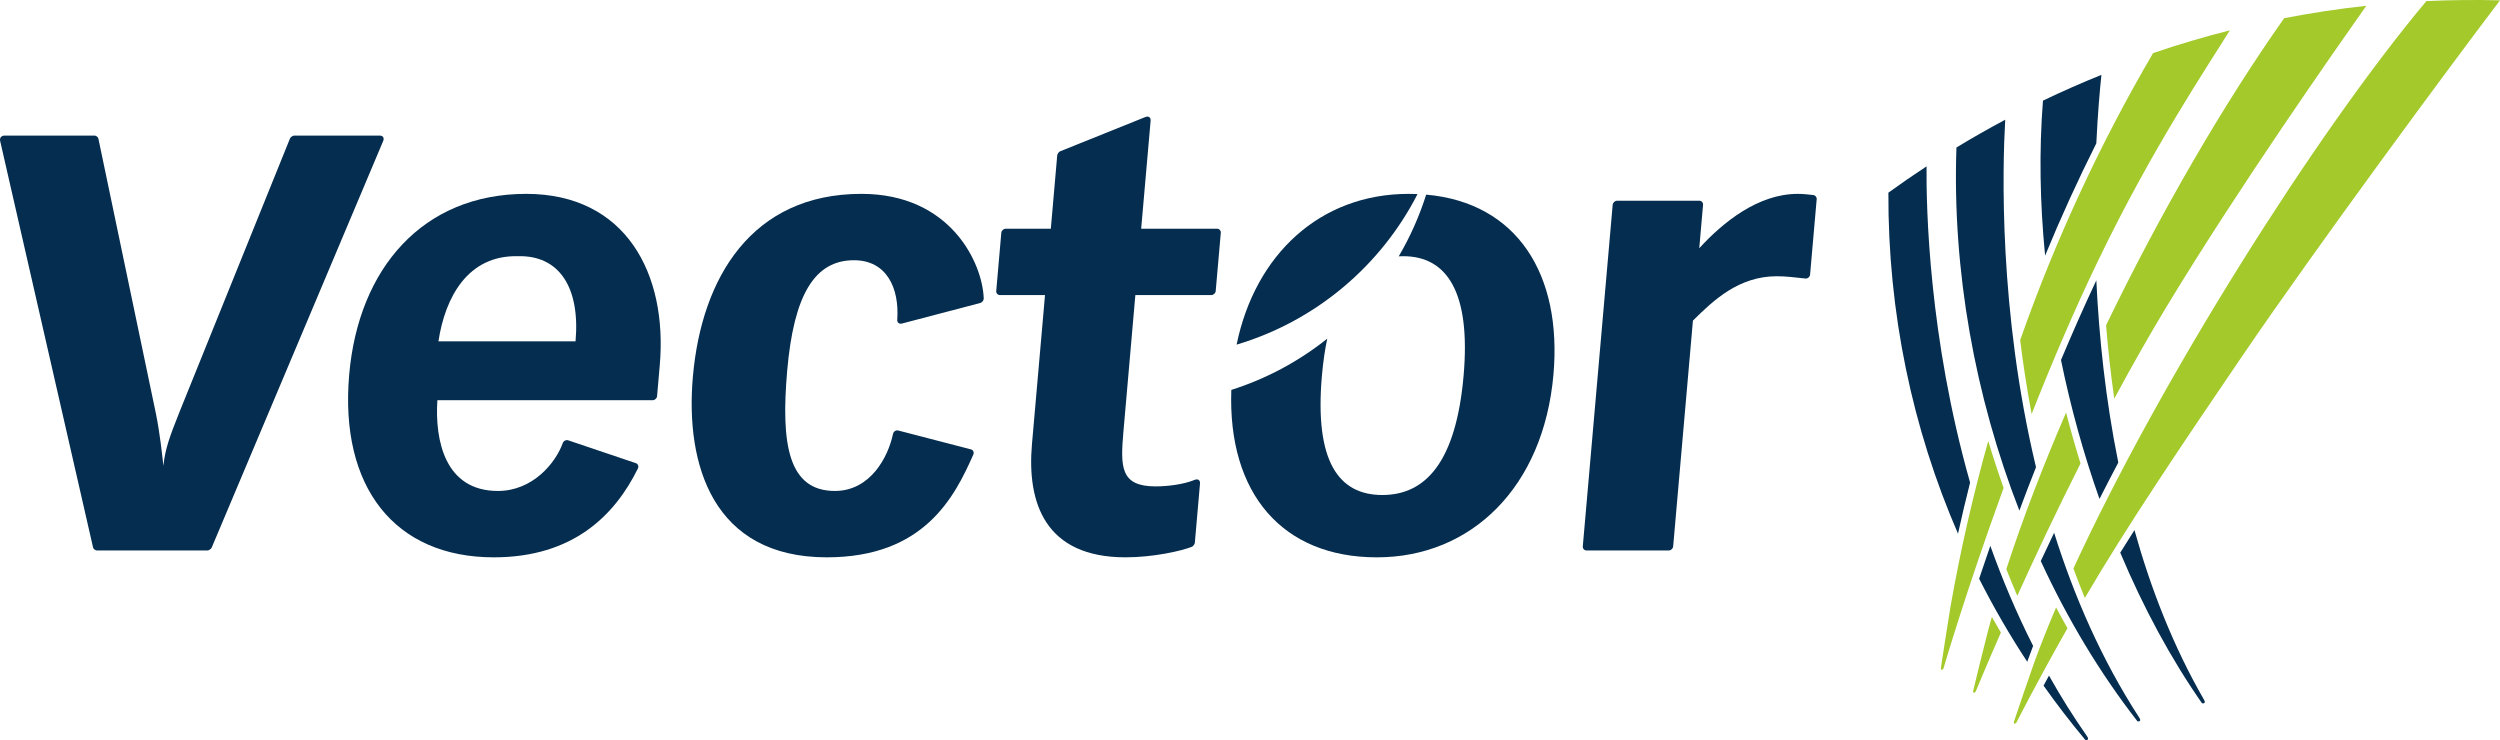 <?xml version="1.0" encoding="UTF-8" standalone="no"?>
<svg
   xmlns:dc="http://purl.org/dc/elements/1.1/"
   xmlns:cc="http://creativecommons.org/ns#"
   xmlns:rdf="http://www.w3.org/1999/02/22-rdf-syntax-ns#"
   xmlns:svg="http://www.w3.org/2000/svg"
   xmlns="http://www.w3.org/2000/svg"
   xmlns:sodipodi="http://sodipodi.sourceforge.net/DTD/sodipodi-0.dtd"
   xmlns:inkscape="http://www.inkscape.org/namespaces/inkscape"
   width="1000"
   height="296.023"
   version="1.1"
   id="svg322"
   sodipodi:docname="A.svg"
   inkscape:version="0.92.4 (5da689c313, 2019-01-14)">
  <defs
     id="defs326">
    <clipPath
       clipPathUnits="userSpaceOnUse"
       id="clipPath1128">
      <path
         d="M 54,54 H 93.838 V 93.6 H 54 Z"
         id="path1126"
         inkscape:connector-curvature="0" />
    </clipPath>
    <clipPath
       clipPathUnits="userSpaceOnUse"
       id="clipPath2187">
      <path
         d="M 0,0 H 1190.551 V 841.89 H 0 Z"
         id="path2185"
         inkscape:connector-curvature="0" />
    </clipPath>
    <clipPath
       clipPathUnits="userSpaceOnUse"
       id="clipPath2171">
      <path
         d="M 0,0 H 1190.551 V 841.89 H 0 Z"
         id="path2169"
         inkscape:connector-curvature="0" />
    </clipPath>
    <clipPath
       clipPathUnits="userSpaceOnUse"
       id="clipPath2147">
      <path
         d="M 0,0 H 1190.551 V 841.89 H 0 Z"
         id="path2145"
         inkscape:connector-curvature="0" />
    </clipPath>
    <clipPath
       clipPathUnits="userSpaceOnUse"
       id="clipPath2131">
      <path
         d="M 0,0 H 1190.551 V 841.89 H 0 Z"
         id="path2129"
         inkscape:connector-curvature="0" />
    </clipPath>
    <linearGradient
       x1="0"
       y1="0"
       x2="1"
       y2="0"
       gradientUnits="userSpaceOnUse"
       gradientTransform="matrix(0,64.703,-64.703,0,671.956,478.375)"
       spreadMethod="pad"
       id="linearGradient2926">
      <stop
         style="stop-opacity:1;stop-color:#70bf54"
         offset="0"
         id="stop2918" />
      <stop
         style="stop-opacity:1;stop-color:#15bef0"
         offset="0.716"
         id="stop2920" />
      <stop
         style="stop-opacity:1;stop-color:#008cd1"
         offset="1"
         id="stop2922" />
      <stop
         style="stop-opacity:1;stop-color:#008cd1"
         offset="1"
         id="stop2924" />
    </linearGradient>
    <clipPath
       clipPathUnits="userSpaceOnUse"
       id="clipPath2880">
      <path
         d="m 648.151,478.375 h 128.872 v 64.704 H 648.151 Z"
         id="path2878"
         inkscape:connector-curvature="0" />
    </clipPath>
  </defs>
  <sodipodi:namedview
     pagecolor="#ffffff"
     bordercolor="#111111"
     borderopacity="1"
     objecttolerance="10"
     gridtolerance="10"
     guidetolerance="10"
     inkscape:pageopacity="0"
     inkscape:pageshadow="2"
     inkscape:window-width="1920"
     inkscape:window-height="1017"
     id="namedview324"
     showgrid="false"
     fit-margin-top="0"
     fit-margin-left="0"
     fit-margin-right="0"
     fit-margin-bottom="0"
     inkscape:zoom="0.60322769"
     inkscape:cx="1020.025"
     inkscape:cy="306.61877"
     inkscape:window-x="1912"
     inkscape:window-y="-8"
     inkscape:window-maximized="1"
     inkscape:current-layer="svg322"
     showguides="true"
     inkscape:guide-bbox="true" />
  <g
     id="g3278"
     transform="matrix(9.736,0,0,-9.736,563.465,77.548)">
    <path
       d="M 0,0 C 0.124,0 0.245,-0.003 0.365,-0.008 -1.15,-2.967 -3.83,-5.23 -7.069,-6.194 -6.307,-2.493 -3.643,0 0,0 m 0.719,-0.031 c 3.742,-0.331 5.589,-3.281 5.23,-7.388 -0.408,-4.653 -3.392,-7.514 -7.256,-7.514 -3.866,0 -6.131,2.606 -5.979,6.879 1.448,0.459 2.78,1.179 3.941,2.105 -0.097,-0.455 -0.17,-0.96 -0.219,-1.517 -0.31,-3.545 0.697,-4.906 2.481,-4.906 1.784,0 3.03,1.361 3.34,4.906 0.302,3.45 -0.697,4.905 -2.481,4.905 -0.062,0 -0.123,-10e-4 -0.184,-0.005 0.466,0.793 0.846,1.642 1.127,2.535"
       style="fill:#052d4f;fill-opacity:1;fill-rule:nonzero;stroke:none"
       id="path3280"
       inkscape:connector-curvature="0" />
  </g>
  <g
     id="g3282"
     transform="matrix(9.736,0,0,-9.736,679.704,99.3)">
    <path
       d="M 0,0 C 0.982,1.079 2.429,2.234 4.043,2.234 4.26,2.234 4.476,2.211 4.691,2.186 4.765,2.178 4.831,2.096 4.825,2.021 L 4.554,-1.077 C 4.545,-1.179 4.455,-1.254 4.355,-1.243 3.92,-1.196 3.554,-1.15 3.184,-1.15 c -1.557,0 -2.6,-0.984 -3.444,-1.823 l -0.812,-9.278 c -0.008,-0.088 -0.092,-0.166 -0.181,-0.166 h -3.38 c -0.088,0 -0.159,0.078 -0.152,0.166 l 1.228,14.037 c 0.008,0.089 0.093,0.167 0.181,0.167 h 3.381 c 0.088,0 0.159,-0.078 0.151,-0.167 z"
       style="fill:#052d4f;fill-opacity:1;fill-rule:nonzero;stroke:none"
       id="path3284"
       inkscape:connector-curvature="0" />
  </g>
  <g
     id="g3286"
     transform="matrix(9.736,0,0,-9.736,230.218,136.526)">
    <path
       d="M 0,0 H -5.633 C -5.358,1.807 -4.431,3.544 -2.37,3.497 -0.699,3.544 0.198,2.253 0,0 m -2.028,6.058 c -4.246,0 -6.889,-3.057 -7.271,-7.42 -0.407,-4.648 1.886,-7.513 5.941,-7.513 3.273,0 4.981,1.745 5.919,3.649 0.044,0.089 0.006,0.189 -0.084,0.22 l -2.781,0.939 c -0.087,0.029 -0.189,-0.023 -0.222,-0.115 -0.295,-0.824 -1.239,-1.966 -2.664,-1.966 -2.177,0 -2.594,2.076 -2.487,3.728 h 8.846 c 0.088,0 0.173,0.078 0.18,0.166 L 3.46,-0.986 C 3.789,2.775 2.065,6.058 -2.028,6.058"
       style="fill:#052d4f;fill-opacity:1;fill-rule:nonzero;stroke:none"
       id="path3288"
       inkscape:connector-curvature="0" />
  </g>
  <g
     id="g3290"
     transform="matrix(9.736,0,0,-9.736,37.895,54.237)">
    <path
       d="m 0,0 c 0.056,0 0.138,-0.065 0.149,-0.119 l 2.367,-11.315 c 0.164,-0.816 0.25,-1.652 0.306,-2.133 0.068,0.693 0.253,1.19 0.677,2.254 L 8.023,-0.116 C 8.044,-0.064 8.138,0 8.192,0 h 3.521 c 0.129,0 0.19,-0.096 0.139,-0.219 L 4.803,-16.932 c -0.021,-0.05 -0.116,-0.113 -0.168,-0.113 H 0.081 c -0.054,0 -0.136,0.064 -0.148,0.116 l -3.82,16.712 C -3.914,-0.095 -3.836,0 -3.709,0 Z"
       style="fill:#052d4f;fill-opacity:1;fill-rule:nonzero;stroke:none"
       id="path3292"
       inkscape:connector-curvature="0" />
  </g>
  <g
     id="g3294"
     transform="matrix(9.736,0,0,-9.736,388.373,179.752)">
    <path
       d="m 0,0 c 0.095,-0.024 0.139,-0.123 0.097,-0.217 -0.768,-1.73 -2.011,-4.218 -6.019,-4.218 -4.675,0 -5.819,3.8 -5.502,7.419 0.357,4.079 2.425,7.514 6.926,7.514 3.673,0 4.979,-2.855 5.024,-4.302 C 0.528,6.125 0.458,6.035 0.388,6.016 L -2.831,5.171 C -2.949,5.14 -3.036,5.21 -3.027,5.329 c 0.091,1.303 -0.438,2.442 -1.779,2.442 -1.612,0 -2.469,-1.411 -2.742,-4.528 -0.263,-3.011 0.035,-4.951 1.959,-4.951 1.458,0 2.189,1.395 2.387,2.341 0.022,0.104 0.12,0.167 0.218,0.142 z"
       style="fill:#052d4f;fill-opacity:1;fill-rule:nonzero;stroke:none"
       id="path3296"
       inkscape:connector-curvature="0" />
  </g>
  <g
     id="g3298"
     transform="matrix(9.736,0,0,-9.736,486.281,116.417)">
    <path
       d="m 0,0 c -0.007,-0.089 -0.092,-0.166 -0.181,-0.166 h -3.12 l -0.49,-5.608 c -0.129,-1.473 -0.121,-2.252 1.326,-2.252 0.438,0 1.122,0.07 1.601,0.268 0.134,0.055 0.231,-0.012 0.219,-0.152 l -0.213,-2.442 c -0.005,-0.046 -0.073,-0.136 -0.117,-0.154 -0.437,-0.173 -1.586,-0.434 -2.731,-0.434 -3.3,0 -4.055,2.232 -3.843,4.649 l 0.536,6.125 h -1.853 c -0.088,0 -0.159,0.077 -0.151,0.166 l 0.209,2.395 c 0.008,0.088 0.092,0.166 0.181,0.166 h 1.853 l 0.264,3.026 c 0.004,0.045 0.072,0.136 0.116,0.153 l 3.503,1.409 c 0.133,0.053 0.229,-0.015 0.217,-0.154 L -3.062,2.561 h 3.12 c 0.088,0 0.159,-0.078 0.152,-0.166 z"
       style="fill:#052d4f;fill-opacity:1;fill-rule:nonzero;stroke:none"
       id="path3300"
       inkscape:connector-curvature="0" />
  </g>
  <g
     id="g3302"
     transform="matrix(9.736,0,0,-9.736,834.156,296.009)">
    <path
       d="m 0,0 c -0.604,0.723 -1.177,1.468 -1.719,2.234 l 0.223,0.413 C -1.021,1.8 -0.5,0.966 0.069,0.153 0.195,-0.027 0,0 0,0"
       style="fill:#052d4f;fill-opacity:1;fill-rule:nonzero;stroke:none"
       id="path3304"
       inkscape:connector-curvature="0" />
  </g>
  <g
     id="g3306"
     transform="matrix(9.736,0,0,-9.736,783.198,213.47)">
    <path
       d="m 0,0 c -1.877,4.329 -2.879,9.073 -2.86,14.01 0.514,0.372 1.037,0.733 1.568,1.081 C -1.307,13.395 -1.2,8.074 0.497,2.099 0.321,1.404 0.155,0.704 0,0"
       style="fill:#052d4f;fill-opacity:1;fill-rule:nonzero;stroke:none"
       id="path3308"
       inkscape:connector-curvature="0" />
  </g>
  <g
     id="g3310"
     transform="matrix(9.736,0,0,-9.736,810.896,264.708)">
    <path
       d="m 0,0 c -0.723,1.1 -1.383,2.239 -1.976,3.412 0.142,0.426 0.295,0.878 0.459,1.352 0.49,-1.37 1.071,-2.753 1.759,-4.112 C 0.168,0.458 0.097,0.267 0.028,0.078 Z"
       style="fill:#052d4f;fill-opacity:1;fill-rule:nonzero;stroke:none"
       id="path3312"
       inkscape:connector-curvature="0" />
  </g>
  <g
     id="g3314"
     transform="matrix(9.736,0,0,-9.736,880.802,281.301)">
    <path
       d="M 0,0 C -1.283,1.839 -2.412,3.936 -3.359,6.187 -3.169,6.491 -2.974,6.8 -2.775,7.113 -2.107,4.714 -1.183,2.337 0.082,0.146 0.192,-0.044 0,0 0,0"
       style="fill:#052d4f;fill-opacity:1;fill-rule:nonzero;stroke:none"
       id="path3316"
       inkscape:connector-curvature="0" />
  </g>
  <g
     id="g3318"
     transform="matrix(9.736,0,0,-9.736,818.043,102.242)">
    <path
       d="M 0,0 C -0.214,2.162 -0.25,4.307 -0.088,6.367 0.7,6.744 1.501,7.098 2.314,7.426 2.252,6.837 2.164,5.866 2.104,4.613 1.349,3.109 0.647,1.571 0,0"
       style="fill:#052d4f;fill-opacity:1;fill-rule:nonzero;stroke:none"
       id="path3320"
       inkscape:connector-curvature="0" />
  </g>
  <g
     id="g3322"
     transform="matrix(9.736,0,0,-9.736,839.796,199.576)">
    <path
       d="M 0,0 C -0.652,1.844 -1.184,3.764 -1.582,5.707 -1.123,6.798 -0.638,7.898 -0.13,8.981 -0.02,6.679 0.243,4.112 0.773,1.496 0.507,0.992 0.25,0.493 0,0"
       style="fill:#052d4f;fill-opacity:1;fill-rule:nonzero;stroke:none"
       id="path3324"
       inkscape:connector-curvature="0" />
  </g>
  <g
     id="g3326"
     transform="matrix(9.736,0,0,-9.736,854.992,288.532)">
    <path
       d="M 0,0 C -1.544,1.984 -2.878,4.208 -3.973,6.585 -3.798,6.96 -3.615,7.348 -3.425,7.746 -2.608,5.146 -1.478,2.541 0.074,0.15 0.194,-0.034 0,0 0,0"
       style="fill:#052d4f;fill-opacity:1;fill-rule:nonzero;stroke:none"
       id="path3328"
       inkscape:connector-curvature="0" />
  </g>
  <g
     id="g3330"
     transform="matrix(9.736,0,0,-9.736,807.753,204.252)">
    <path
       d="m 0,0 c -1.832,4.706 -2.761,9.884 -2.586,14.919 0.657,0.399 1.325,0.779 2.004,1.141 C -0.693,14.121 -0.857,8.211 0.683,1.784 0.445,1.186 0.217,0.59 0,0"
       style="fill:#052d4f;fill-opacity:1;fill-rule:nonzero;stroke:none"
       id="path3332"
       inkscape:connector-curvature="0" />
  </g>
  <g
     id="g3338"
     transform="matrix(9.736,0,0,-9.736,866.998,122.042)">
    <path
       d="m 0,0 c -0.758,-1.251 -1.492,-2.551 -2.187,-3.844 -0.147,1.03 -0.257,2.039 -0.337,3.015 2.247,4.651 4.861,9.14 7.317,12.616 1.112,0.216 2.238,0.387 3.374,0.51 C 6.892,10.487 2.931,4.84 0,0"
       style="fill:#a3c92a;fill-opacity:1;fill-rule:nonzero;stroke:none"
       id="path3340"
       inkscape:connector-curvature="0" />
  </g>
  <g
     id="g3342"
     transform="matrix(9.736,0,0,-9.736,800.36,253.013)">
    <path
       d="m 0,0 c -0.659,-1.5 -1.037,-2.429 -1.037,-2.429 l -0.065,-0.053 c -0.046,0.012 -0.038,0.081 -0.038,0.081 0.124,0.51 0.486,2.002 0.622,2.512 0.048,0.176 0.096,0.353 0.146,0.53 C -0.25,0.426 -0.126,0.212 0,0"
       style="fill:#a3c92a;fill-opacity:1;fill-rule:nonzero;stroke:none"
       id="path3344"
       inkscape:connector-curvature="0" />
  </g>
  <g
     id="g3346"
     transform="matrix(9.736,0,0,-9.736,832.208,185.386)">
    <path
       d="m 0,0 c -1.011,-2.001 -1.896,-3.889 -2.598,-5.438 -0.157,0.365 -0.307,0.731 -0.45,1.096 0.673,2.074 1.509,4.248 2.455,6.434 C -0.412,1.388 -0.214,0.69 0,0"
       style="fill:#a3c92a;fill-opacity:1;fill-rule:nonzero;stroke:none"
       id="path3348"
       inkscape:connector-curvature="0" />
  </g>
  <g
     id="g3350"
     transform="matrix(9.736,0,0,-9.736,838.993,104.781)">
    <path
       d="m 0,0 c -0.991,-2.064 -1.902,-4.21 -2.705,-6.248 -0.197,1.042 -0.351,2.059 -0.472,3.035 1.458,4.148 3.294,8.09 5.461,11.794 C 3.319,8.933 4.37,9.245 5.436,9.515 4.562,8.09 2.253,4.692 0,0"
       style="fill:#a3c92a;fill-opacity:1;fill-rule:nonzero;stroke:none"
       id="path3352"
       inkscape:connector-curvature="0" />
  </g>
  <g
     id="g3354"
     transform="matrix(9.736,0,0,-9.736,801.45,195.159)">
    <path
       d="m 0,0 c -1.544,-4.23 -2.473,-7.424 -2.473,-7.424 l -0.059,-0.058 c -0.048,0.008 -0.046,0.076 -0.046,0.076 0.08,0.52 0.31,2.037 0.401,2.557 0.407,2.308 0.925,4.568 1.546,6.776 C -0.437,1.278 -0.227,0.635 0,0"
       style="fill:#a3c92a;fill-opacity:1;fill-rule:nonzero;stroke:none"
       id="path3356"
       inkscape:connector-curvature="0" />
  </g>
  <g
     id="g3358"
     transform="matrix(9.736,0,0,-9.736,897.219,141.943)">
    <path
       d="m 0,0 c -2.436,-3.576 -4.818,-7.103 -6.5,-9.989 -0.164,0.403 -0.321,0.808 -0.469,1.213 3.569,7.751 9.934,17.859 14.501,23.31 1.002,0.047 2.011,0.058 3.025,0.031 C 8.366,11.679 3.024,4.438 0,0"
       style="fill:#a3c92a;fill-opacity:1;fill-rule:nonzero;stroke:none"
       id="path3360"
       inkscape:connector-curvature="0" />
  </g>
  <g
     id="g3362"
     transform="matrix(9.736,0,0,-9.736,826.988,251.287)">
    <path
       d="m 0,0 c -1.312,-2.315 -2.1,-3.881 -2.1,-3.881 l -0.069,-0.047 c -0.045,0.016 -0.031,0.084 -0.031,0.084 0.168,0.498 0.658,1.951 0.839,2.448 0.259,0.712 0.559,1.465 0.894,2.25 C -0.315,0.566 -0.159,0.282 0,0"
       style="fill:#a3c92a;fill-opacity:1;fill-rule:nonzero;stroke:none"
       id="path3364"
       inkscape:connector-curvature="0" />
  </g>
</svg>
